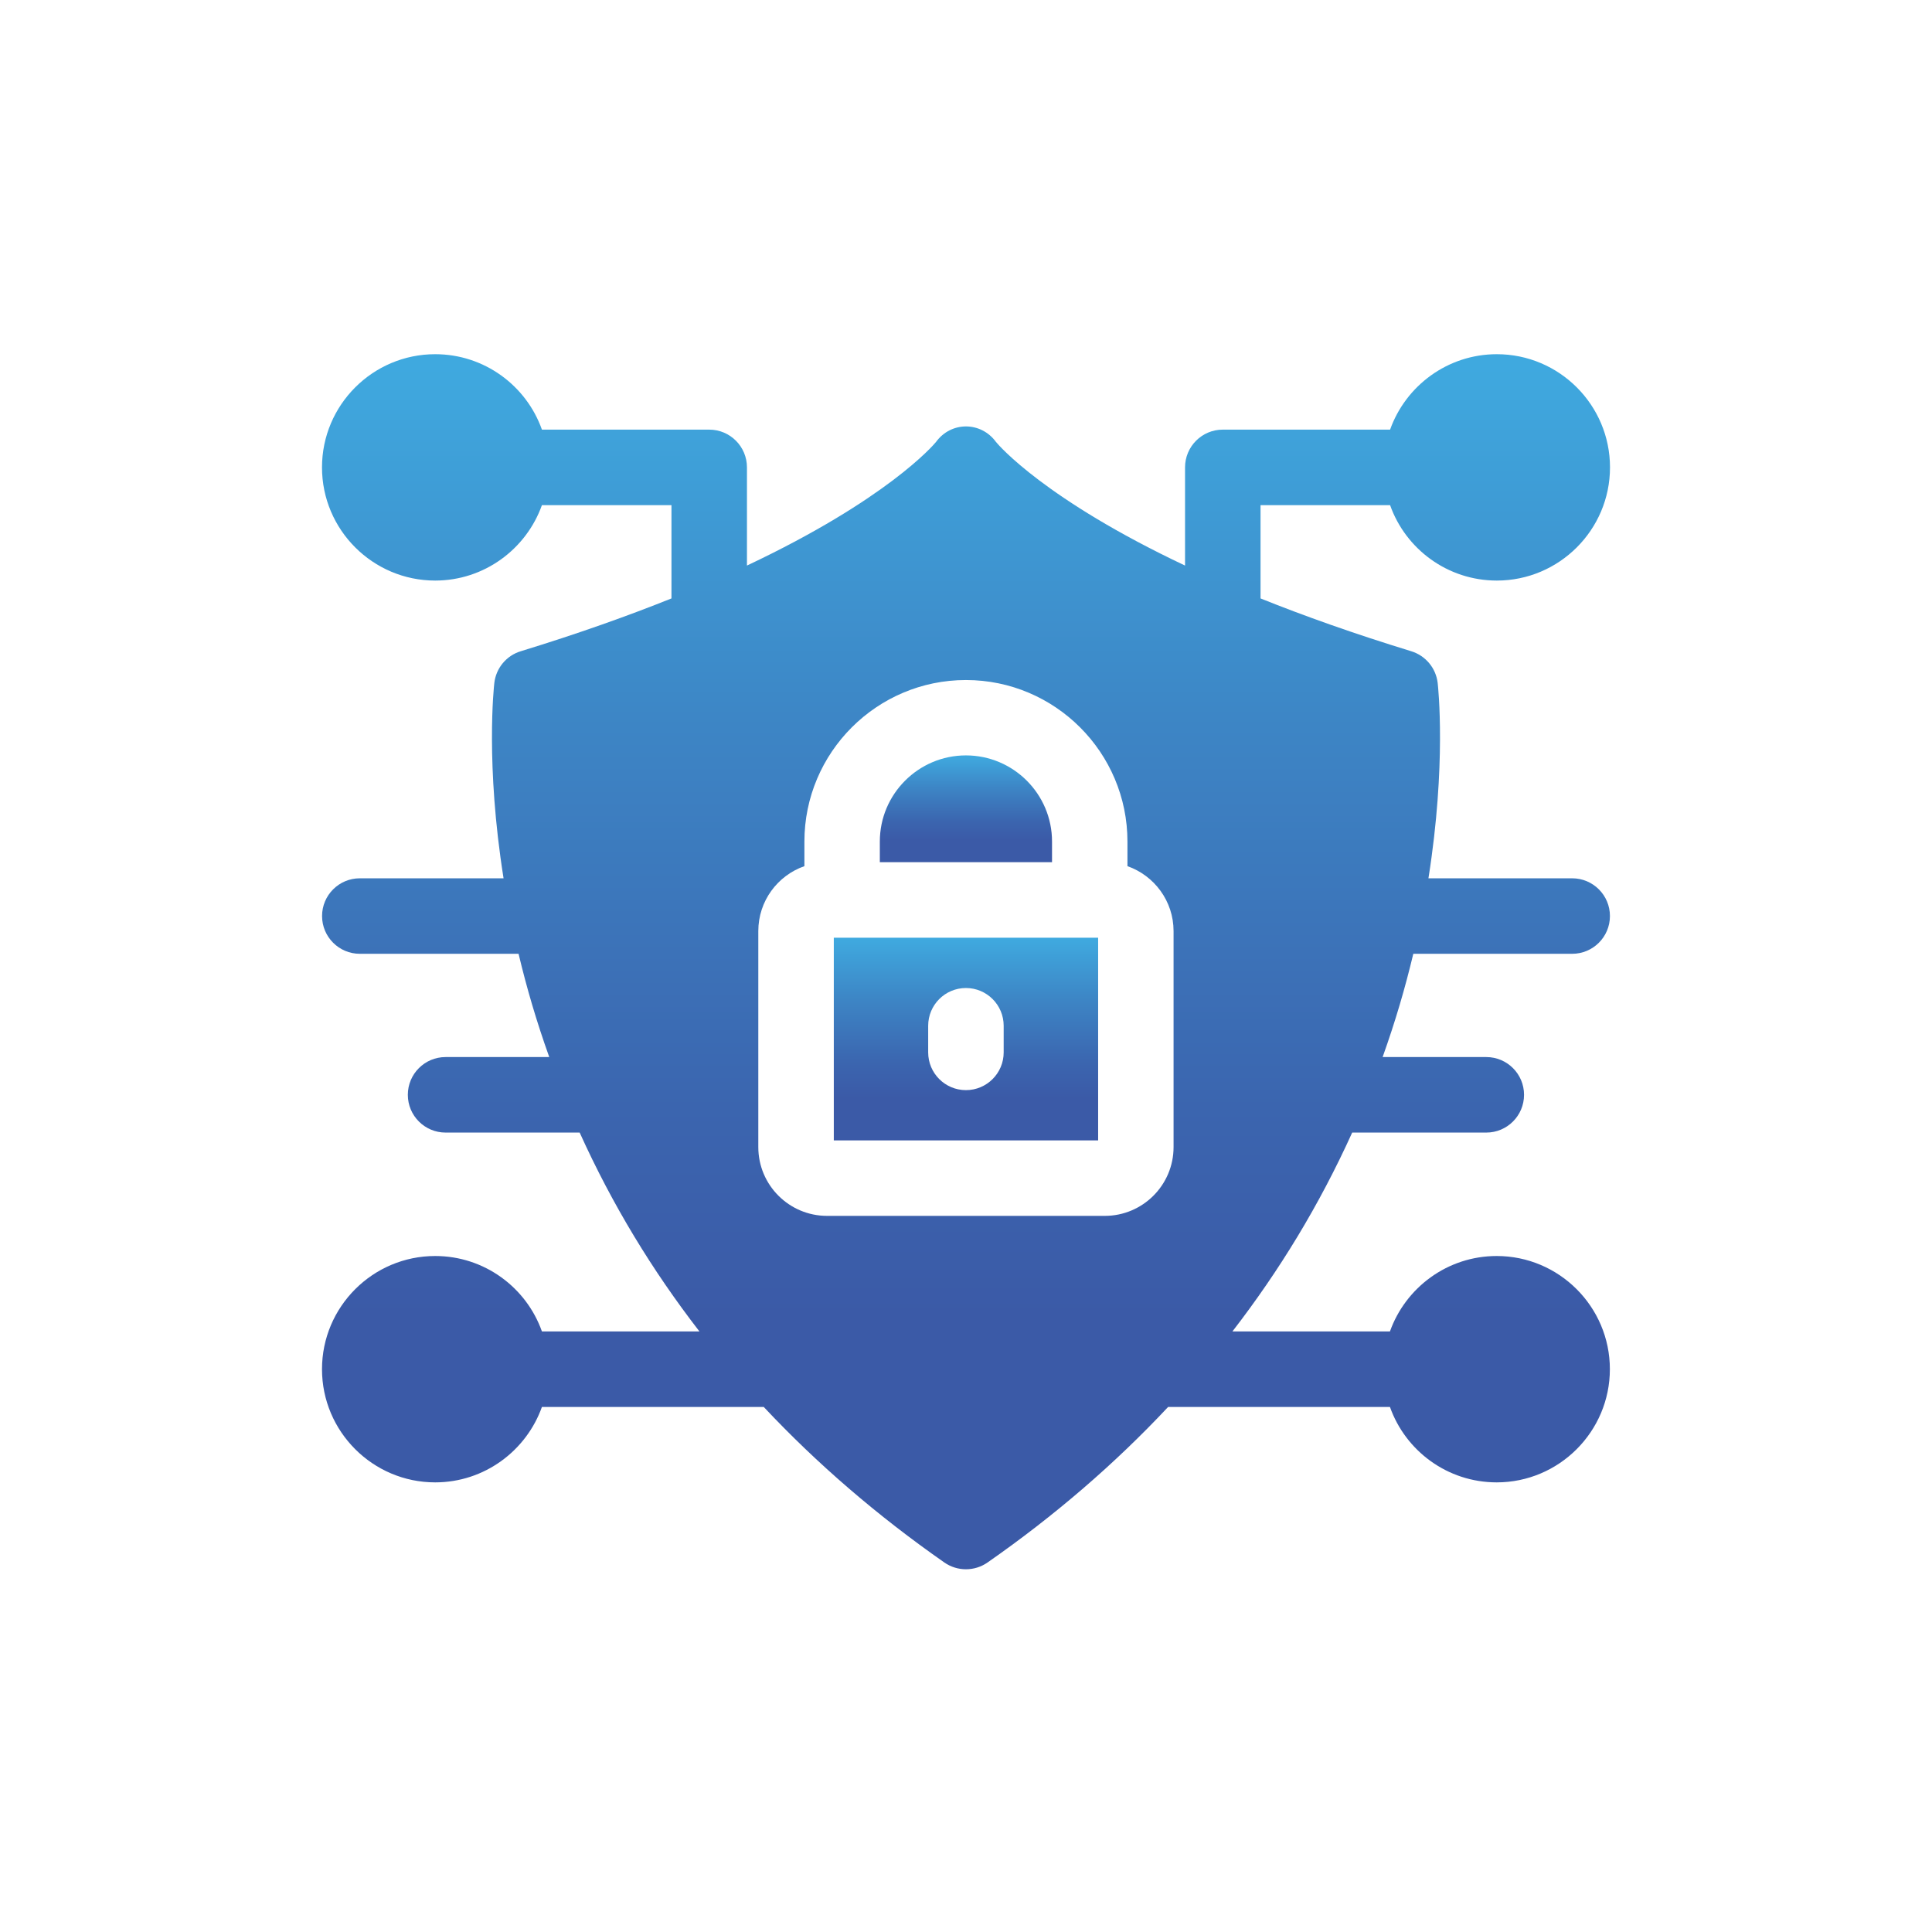 <svg width="120" height="120" viewBox="0 0 120 120" fill="none" xmlns="http://www.w3.org/2000/svg">
<path d="M87.791 59.242H97.651C98.946 59.242 99.996 58.192 99.996 56.897C99.996 55.602 98.946 54.553 97.651 54.553H88.723C89.845 47.472 89.326 42.681 89.297 42.424C89.191 41.496 88.546 40.724 87.656 40.45C84.097 39.358 80.993 38.253 78.294 37.169V31.375H86.341C87.306 34.103 89.912 36.06 92.97 36.06C96.846 36.06 100 32.906 100 29.03C100 25.154 96.846 22 92.97 22C89.917 22 87.311 23.961 86.341 26.685H75.949C74.655 26.685 73.605 27.735 73.605 29.03V35.128C64.917 31.025 62.037 27.664 61.864 27.453C60.928 26.167 59.072 26.162 58.136 27.453C57.963 27.664 55.083 31.025 46.395 35.128V29.03C46.395 27.735 45.345 26.685 44.051 26.685H33.66C32.694 23.957 30.087 22 27.03 22C23.154 22 20 25.154 20 29.03C20 32.906 23.154 36.06 27.03 36.06C30.083 36.06 32.69 34.099 33.66 31.375H41.706V37.169C39.007 38.253 35.903 39.358 32.344 40.45C31.454 40.72 30.809 41.496 30.703 42.424C30.674 42.681 30.151 47.472 31.277 54.553H22.349C21.054 54.553 20.004 55.602 20.004 56.897C20.004 58.192 21.054 59.242 22.349 59.242H32.209C32.719 61.376 33.318 63.425 34.115 65.656H27.675C26.381 65.656 25.331 66.706 25.331 68.001C25.331 69.296 26.381 70.346 27.675 70.346H36.004C38.037 74.841 40.512 78.907 43.443 82.698H33.66C32.694 79.969 30.087 78.013 27.03 78.013C23.154 78.013 20 81.167 20 85.043C20 88.918 23.154 92.073 27.03 92.073C30.083 92.073 32.69 90.112 33.66 87.388H47.437C50.739 90.909 54.488 94.139 58.655 97.049C59.46 97.61 60.531 97.61 61.337 97.049C65.508 94.143 69.257 90.909 72.555 87.388H86.332C87.298 90.116 89.904 92.073 92.962 92.073C96.837 92.073 99.992 88.918 99.992 85.043C99.992 81.167 96.837 78.013 92.962 78.013C89.908 78.013 87.302 79.974 86.332 82.698H76.548C79.471 78.915 81.946 74.85 83.987 70.346H92.316C93.611 70.346 94.661 69.296 94.661 68.001C94.661 66.706 93.611 65.656 92.316 65.656H85.877C86.674 63.425 87.272 61.376 87.783 59.242H87.791ZM72.892 71.248C72.892 73.606 70.977 75.52 68.62 75.52H51.372C49.014 75.52 47.1 73.606 47.1 71.248V57.829C47.1 55.965 48.297 54.38 49.963 53.798V52.271C49.963 46.738 54.463 42.238 59.996 42.238C65.529 42.238 70.028 46.738 70.028 52.271V53.798C71.694 54.384 72.892 55.969 72.892 57.829V71.248Z" fill="url(#paint0_linear_56_16615)"/>
<path d="M51.789 58.242V70.831H68.207V58.242H51.789ZM62.34 65.365C62.34 66.66 61.29 67.71 59.996 67.71C58.701 67.71 57.651 66.66 57.651 65.365V63.712C57.651 62.417 58.701 61.367 59.996 61.367C61.29 61.367 62.34 62.417 62.34 63.712V65.365Z" fill="url(#paint1_linear_56_16615)"/>
<path d="M65.343 52.266V53.553H54.648V52.266C54.648 49.319 57.048 46.919 59.996 46.919C62.944 46.919 65.343 49.319 65.343 52.266Z" fill="url(#paint2_linear_56_16615)"/>
<defs>
<linearGradient id="paint0_linear_56_16615" x1="-10.496" y1="81.812" x2="-10.496" y2="22.689" gradientUnits="userSpaceOnUse">
<stop stop-color="#3B5AA7"/>
<stop offset="0.22" stop-color="#3B65AF"/>
<stop offset="0.62" stop-color="#3D85C5"/>
<stop offset="1" stop-color="#3FA9DF"/>
</linearGradient>
<linearGradient id="paint1_linear_56_16615" x1="45.531" y1="68.219" x2="45.531" y2="58.357" gradientUnits="userSpaceOnUse">
<stop stop-color="#3B5AA7"/>
<stop offset="0.22" stop-color="#3B65AF"/>
<stop offset="0.62" stop-color="#3D85C5"/>
<stop offset="1" stop-color="#3FA9DF"/>
</linearGradient>
<linearGradient id="paint2_linear_56_16615" x1="50.572" y1="52.176" x2="50.572" y2="46.98" gradientUnits="userSpaceOnUse">
<stop stop-color="#3B5AA7"/>
<stop offset="0.22" stop-color="#3B65AF"/>
<stop offset="0.62" stop-color="#3D85C5"/>
<stop offset="1" stop-color="#3FA9DF"/>
</linearGradient>
</defs>
</svg>
